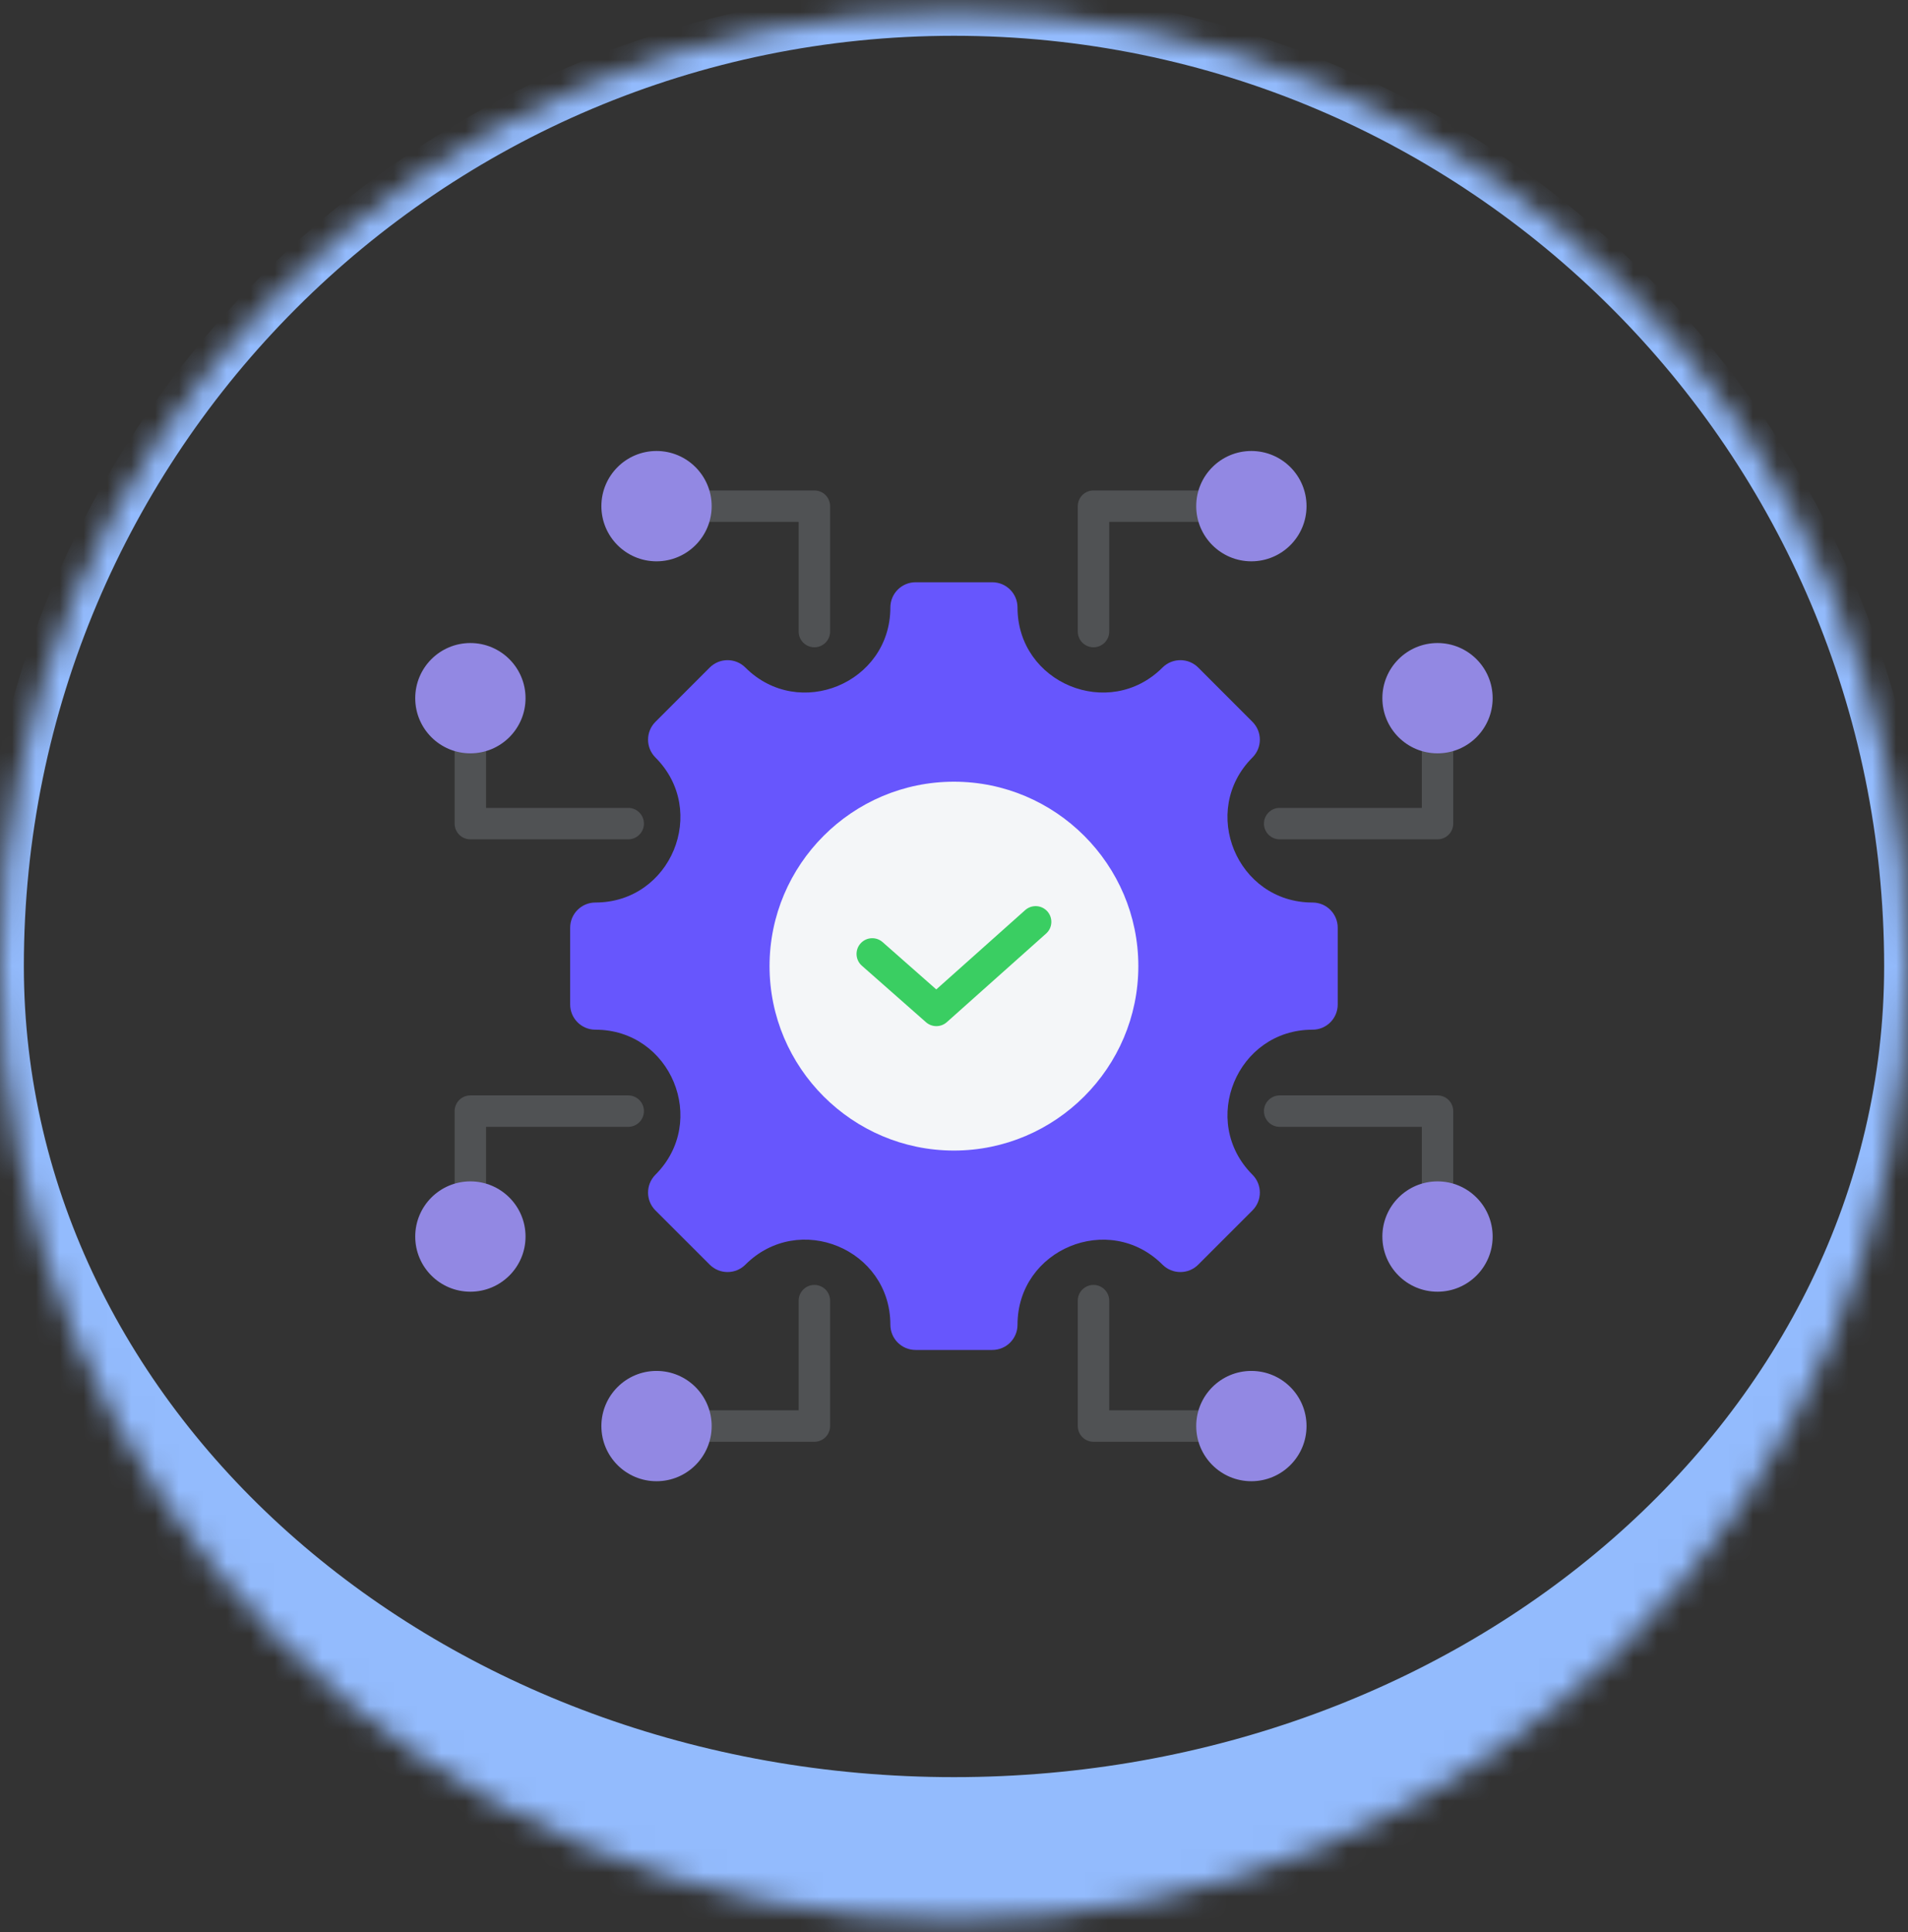 <svg width="80" height="81" viewBox="0 0 80 81" fill="none" xmlns="http://www.w3.org/2000/svg">
<rect x="0" y="0" width="80" height="81" fill="#333333" stroke="none"/>
<mask id="path-1-inside-1_1476_5708" fill="white">
<path d="M0 40.5C0 18.409 17.909 0.5 40 0.5C62.091 0.5 80 18.409 80 40.5C80 62.591 62.091 80.5 40 80.5C17.909 80.5 0 62.591 0 40.5Z"/>
</mask>
<path d="M-1 40.5C-1 17.856 17.356 -0.5 40 -0.5C62.644 -0.5 81 17.856 81 40.5H79C79 18.961 61.539 1.5 40 1.5C18.461 1.5 1 18.961 1 40.5H-1ZM81 45.5C81 68.144 62.644 86.5 40 86.5C17.356 86.5 -1 68.144 -1 45.5L1 40.5C1 59.278 18.461 74.5 40 74.5C61.539 74.5 79 59.278 79 40.5L81 45.5ZM40 86.5C17.356 86.5 -1 68.144 -1 45.5V40.5C-1 17.856 17.356 -0.5 40 -0.5V1.5C18.461 1.5 1 18.961 1 40.5C1 59.278 18.461 74.5 40 74.5V86.5ZM40 -0.5C62.644 -0.5 81 17.856 81 40.5V45.5C81 68.144 62.644 86.5 40 86.5V74.5C61.539 74.5 79 59.278 79 40.5C79 18.961 61.539 1.5 40 1.5V-0.5Z" fill="#93BBFD" mask="url(#path-1-inside-1_1476_5708)"/>
<path fill-rule="evenodd" clip-rule="evenodd" d="M45.19 54.525C45.19 54.161 45.485 53.866 45.849 53.866C46.212 53.866 46.508 54.161 46.508 54.525V59.124H52.468C52.831 59.124 53.127 59.419 53.127 59.782C53.127 60.146 52.831 60.441 52.468 60.441H45.849C45.485 60.441 45.19 60.146 45.19 59.782V54.525ZM46.508 26.477C46.508 26.84 46.212 27.135 45.849 27.135C45.485 27.135 45.19 26.84 45.19 26.477V21.218C45.19 20.855 45.485 20.56 45.849 20.56H52.468C52.831 20.56 53.127 20.855 53.127 21.218C53.127 21.582 52.831 21.877 52.468 21.877H46.508V26.477ZM33.487 54.525C33.487 54.161 33.782 53.866 34.146 53.866C34.51 53.866 34.805 54.161 34.805 54.525V59.782C34.805 60.146 34.51 60.441 34.146 60.441H27.527C27.163 60.441 26.868 60.146 26.868 59.782C26.868 59.419 27.163 59.124 27.527 59.124H33.487V54.525ZM34.805 26.477C34.805 26.84 34.51 27.135 34.146 27.135C33.782 27.135 33.487 26.84 33.487 26.477V21.877H27.527C27.163 21.877 26.868 21.582 26.868 21.218C26.868 20.855 27.163 20.56 27.527 20.56H34.146C34.51 20.56 34.805 20.855 34.805 21.218V26.477ZM60.932 51.838C60.932 52.202 60.637 52.497 60.273 52.497C59.91 52.497 59.615 52.202 59.615 51.838V47.239H53.655C53.291 47.239 52.996 46.944 52.996 46.58C52.996 46.216 53.291 45.921 53.655 45.921H60.273C60.637 45.921 60.932 46.216 60.932 46.58V51.838ZM20.38 51.838C20.38 52.202 20.085 52.497 19.721 52.497C19.358 52.497 19.062 52.202 19.062 51.838V46.58C19.062 46.216 19.358 45.921 19.721 45.921H26.34C26.704 45.921 26.999 46.216 26.999 46.58C26.999 46.944 26.704 47.239 26.34 47.239H20.38V51.838ZM59.615 29.269C59.615 28.905 59.91 28.61 60.273 28.61C60.637 28.61 60.932 28.905 60.932 29.269V34.527C60.932 34.891 60.637 35.186 60.273 35.186H53.655C53.291 35.186 52.996 34.891 52.996 34.527C52.996 34.163 53.291 33.868 53.655 33.868H59.615V29.269ZM19.062 29.269C19.062 28.905 19.358 28.61 19.721 28.61C20.085 28.61 20.38 28.905 20.38 29.269V33.868H26.34C26.704 33.868 26.999 34.163 26.999 34.527C26.999 34.891 26.704 35.186 26.34 35.186H19.721C19.358 35.186 19.062 34.891 19.062 34.527V29.269Z" fill="#505254"/>
<path d="M52.468 62.095C53.745 62.095 54.781 61.06 54.781 59.783C54.781 58.506 53.745 57.471 52.468 57.471C51.191 57.471 50.156 58.506 50.156 59.783C50.156 61.06 51.191 62.095 52.468 62.095Z" fill="#9288E3"/>
<path d="M52.468 23.531C53.745 23.531 54.781 22.495 54.781 21.218C54.781 19.942 53.745 18.906 52.468 18.906C51.191 18.906 50.156 19.942 50.156 21.218C50.156 22.495 51.191 23.531 52.468 23.531Z" fill="#9288E3"/>
<path d="M27.527 62.095C28.804 62.095 29.839 61.06 29.839 59.783C29.839 58.506 28.804 57.471 27.527 57.471C26.25 57.471 25.215 58.506 25.215 59.783C25.215 61.06 26.25 62.095 27.527 62.095Z" fill="#9288E3"/>
<path d="M27.527 23.531C28.804 23.531 29.839 22.495 29.839 21.218C29.839 19.942 28.804 18.906 27.527 18.906C26.25 18.906 25.215 19.942 25.215 21.218C25.215 22.495 26.25 23.531 27.527 23.531Z" fill="#9288E3"/>
<path d="M60.273 54.15C61.55 54.15 62.585 53.115 62.585 51.838C62.585 50.561 61.55 49.525 60.273 49.525C58.996 49.525 57.961 50.561 57.961 51.838C57.961 53.115 58.996 54.15 60.273 54.15Z" fill="#9288E3"/>
<path d="M19.722 54.15C20.999 54.15 22.035 53.115 22.035 51.838C22.035 50.561 20.999 49.525 19.722 49.525C18.445 49.525 17.41 50.561 17.41 51.838C17.41 53.115 18.445 54.15 19.722 54.15Z" fill="#9288E3"/>
<path d="M60.273 31.581C61.55 31.581 62.585 30.546 62.585 29.269C62.585 27.992 61.55 26.957 60.273 26.957C58.996 26.957 57.961 27.992 57.961 29.269C57.961 30.546 58.996 31.581 60.273 31.581Z" fill="#9288E3"/>
<path d="M19.722 31.581C20.999 31.581 22.035 30.546 22.035 29.269C22.035 27.992 20.999 26.957 19.722 26.957C18.445 26.957 17.41 27.992 17.41 29.269C17.41 30.546 18.445 31.581 19.722 31.581Z" fill="#9288E3"/>
<path fill-rule="evenodd" clip-rule="evenodd" d="M55.032 43.166C51.864 43.166 50.273 47.005 52.514 49.246C52.927 49.659 52.927 50.33 52.514 50.742L50.239 53.017C49.827 53.429 49.156 53.429 48.743 53.017C46.503 50.776 42.663 52.367 42.663 55.535C42.663 56.121 42.19 56.592 41.607 56.592H38.389C37.805 56.592 37.332 56.121 37.332 55.535C37.332 52.363 33.495 50.774 31.252 53.017C30.84 53.429 30.171 53.429 29.758 53.017L27.481 50.742C27.069 50.33 27.069 49.659 27.481 49.246C29.722 47.005 28.133 43.166 24.963 43.166C24.38 43.166 23.906 42.693 23.906 42.109V38.892C23.906 38.308 24.38 37.835 24.963 37.835C28.133 37.835 29.722 33.996 27.481 31.755C27.069 31.343 27.069 30.674 27.481 30.261L29.758 27.984C30.171 27.572 30.84 27.572 31.252 27.984C33.493 30.225 37.332 28.636 37.332 25.466C37.332 24.882 37.805 24.409 38.389 24.409H41.607C42.19 24.409 42.663 24.882 42.663 25.466C42.663 28.636 46.503 30.225 48.743 27.984C49.156 27.572 49.827 27.572 50.239 27.984L52.514 30.261C52.927 30.674 52.927 31.343 52.514 31.755C50.273 33.996 51.864 37.835 55.032 37.835C55.618 37.835 56.089 38.308 56.089 38.892V42.109C56.089 42.693 55.618 43.166 55.032 43.166Z" fill="#6756FD"/>
<path fill-rule="evenodd" clip-rule="evenodd" d="M39.997 48.233C44.255 48.233 47.729 44.759 47.729 40.501C47.729 36.242 44.255 32.77 39.997 32.77C35.738 32.77 32.266 36.242 32.266 40.501C32.266 44.759 35.738 48.233 39.997 48.233Z" fill="#F4F6F8"/>
<path fill-rule="evenodd" clip-rule="evenodd" d="M36.137 40.484C35.864 40.244 35.838 39.827 36.079 39.554C36.319 39.281 36.736 39.255 37.008 39.496L39.257 41.478L42.984 38.153C43.256 37.911 43.672 37.935 43.914 38.206C44.157 38.478 44.133 38.895 43.861 39.137L39.699 42.85C39.45 43.072 39.075 43.073 38.824 42.852L36.137 40.484Z" fill="#3ACE62"/>
</svg>
